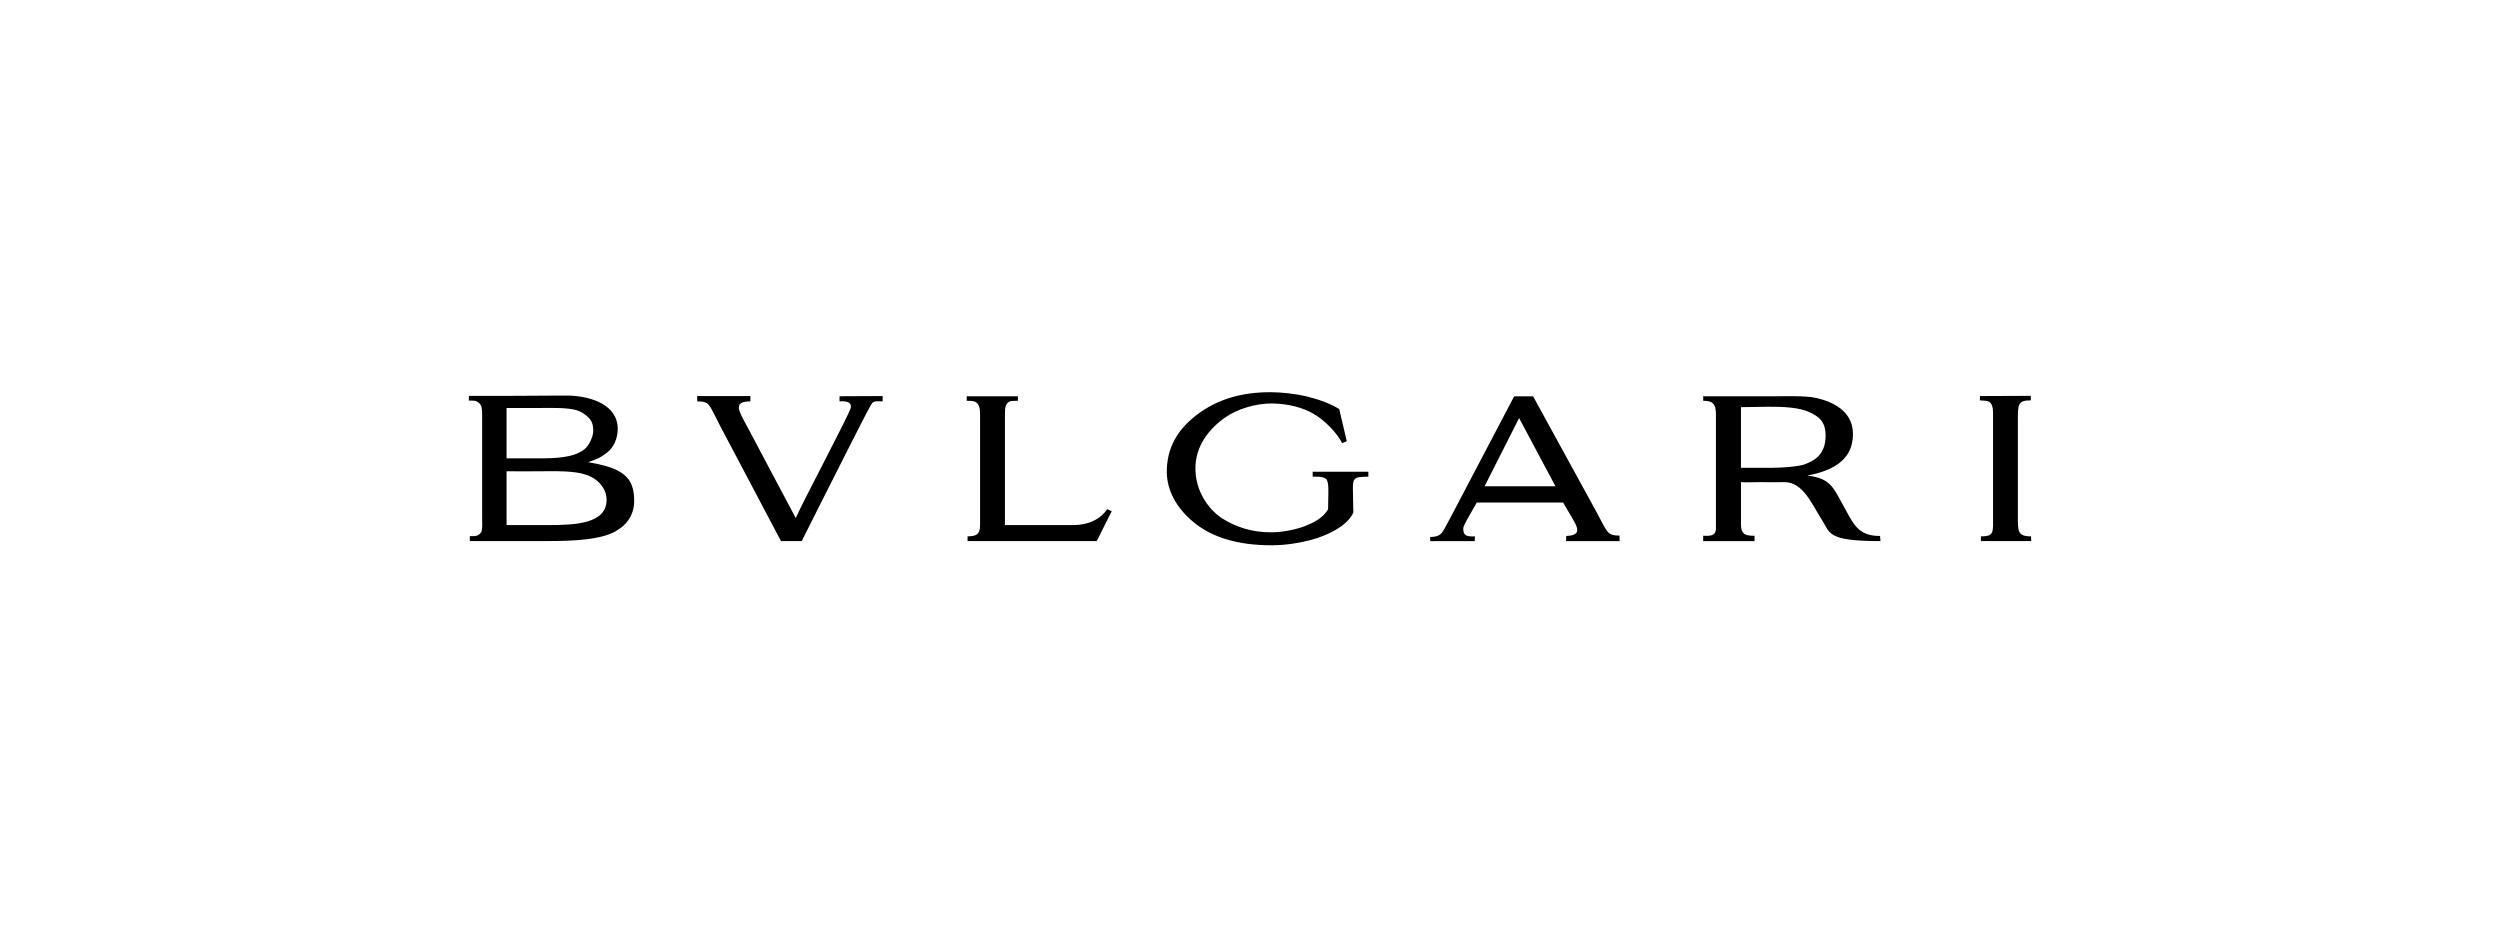 <?xml version="1.0" encoding="UTF-8"?> <svg xmlns="http://www.w3.org/2000/svg" id="Layer_1" version="1.1" viewBox="0 0 1133.86 425.2"><defs><style> .st0 { fill-rule: evenodd; } </style></defs><path id="path4191" class="st0" d="M576.44,177.89c-13.7-.09-24.78,3.45-33.73,10.34-9.04,6.9-13.51,15.28-13.51,25.72,0,8.57,4.47,16.4,11.74,22.55,8.76,7.45,20.87,10.81,35.78,10.81,6.24,0,12.67-1.03,17.52-2.33,7.17-1.86,16.68-6.15,19.56-12.49l-.18-9.41c-.19-6.52.28-6.8,6.99-6.89v-2.24h-25.25v2.24c2.61,0,4.38-.09,5.96.93,1.49,1.12,1.12,6.15,1.12,8.11l-.09,5.68c-2.14,4.1-7.08,6.34-10.62,7.73-3.26,1.3-9.23,2.7-14.81,2.79-9.32.09-16.59-2.52-22.64-6.34-6.15-4.01-12.11-12.3-12.11-22.64s6.34-18.17,13.79-23.3c4.84-3.35,13.04-6.24,21.15-6.15,6.99.09,13.51,1.77,18.26,4.47,5.41,2.98,11.18,9.04,13.32,13.51l2.14-.84-3.45-14.63c-4.28-2.61-9.6-4.47-14.63-5.68-5.5-1.31-11.09-1.86-16.3-1.96h0ZM248.9,179.44c-9.53.03-19.01.17-36.2.1l-.09,2.14c2.33,0,3.17-.09,4.57,1.02,1.31,1.12,1.49,2.33,1.49,6.43v43.88c0,3.73.28,7.55-.56,8.57-1.21,1.4-2.05,1.68-5.03,1.58v2.23h35.41c9.69,0,25.62-.28,32.14-5.4,2.52-1.4,7.08-5.68,6.99-12.95,0-8.85-3.82-11.55-7.27-13.51-3.07-1.68-7.92-2.98-13.6-3.91,4.56-1.58,5.59-2.05,8.48-4.29,2.98-2.14,4.94-6.43,4.94-10.71,0-11.18-12.11-14.72-21.43-15.19-3.47-.02-6.65-.02-9.82-.01h0ZM921.08,179.54l-23.11.09v1.96c3.82.19,4.94.28,5.68,2.98.37,1.03.28,3.35.28,6.61v42.58c0,7.73.65,9.5-5.5,9.5v2.14h22.82l-.09-2.14c-6.24,0-5.97-2.42-5.97-9.5v-42.58c0-7.64-.19-9.6,5.87-9.6v-2.05h0ZM316.2,179.64v2.42c2.24,0,3.17.09,4.47.84,1.49.93,3.36,5.22,5.59,9.59l27.95,52.92h9.41c5.78-11.46,15.09-30.09,22.27-44.16,4.84-9.32,8.39-16.77,9.78-18.54.84-1.03,3.17-.66,4.66-.66v-2.42l-19.56.09v2.33c.19,0,5.68-.74,5.12,2.79-.47,2.8-22.27,43.61-24.97,50.13l-21.71-40.9c-1.58-2.98-2.89-5.22-3.54-6.99-1.77-4.19.93-5.03,4.66-5.03v-2.42h-24.13ZM813.51,179.7c-1.39-.01-2.87,0-4.45,0-2.1.01-4.36.03-6.78.03h-29.81v2.05c4.1,0,5.78,1.21,5.78,5.96v51.9c0,3.54-2.61,3.45-5.78,3.35v2.43h23.29v-2.43c-3.82,0-6.06-.37-6.15-4.94v-19.38c2.52.19,4.75,0,8.67,0,1.4,0,8.85.09,11.09,0,8.48,0,12.39,10.06,16.96,17.14,3.82,5.96,2.14,9.6,26.55,9.6,0-.56-.18-1.77-.18-2.33-10.44.09-12.39-6.15-16.87-14.16-4.19-7.27-5.31-12.02-16.12-13.23,16.4-3.07,20.69-10.53,20.69-19.01-.09-8.57-6.43-13.88-16.77-16.21-2.57-.58-5.93-.74-10.11-.77h0ZM438.45,179.73v2.05c3.26,0,4.19.28,5.13,1.59.93,1.21.93,3.26.93,6.89v47.89c0,4.29-1.68,5.03-5.68,5.12v2.14h58.6l6.8-13.6-2.14-.84c-2.24,3.63-7.36,7.18-15.47,7.18h-30.84v-50.78c0-3.08.56-4,1.3-4.75,1.12-.93,1.68-.75,4.57-.84v-2.05h-23.2ZM686.75,179.73l-27.11,51.62c-2.42,4.66-3.35,6.24-4.47,8.39-1.31,2.24-2.05,3.73-6.53,3.82v1.86h20.22l.09-2.14c-3.64.09-5.22-.19-5.31-3.45,0-1.03.93-2.7,2.33-5.21l3.82-6.71h39.13l4.66,7.92c3.08,5.13,2.23,6.99-3.26,7.27v2.33h24.22v-2.52c-5.78,0-5.5-1.58-10.62-10.99l-28.6-52.18h-8.57ZM801.8,184.47c7.16-.04,14.42.32,19.02,2.53,3.91,1.86,7.17,4.01,7.17,10.53,0,9.22-5.68,11.65-9.97,13.23-7.55,1.96-19.94,1.3-28.42,1.4v-27.49c3.63,0,7.9-.17,12.19-.2ZM249.75,185.01c5.71,0,11.3.22,14.37,2.17,4.01,2.61,4.94,4.47,4.94,8.39,0,2.42-1.95,6.62-4,8.2-4.85,3.91-13.51,4.1-19.94,4.1h-15.37v-22.83h14.35c1.84,0,3.76-.03,5.66-.03ZM688.98,189.61l16.49,30.93h-32.14l15.65-30.93h0ZM249.25,213.71c9.47-.03,16.2.34,20.93,3.85,2.52,1.86,4.94,5.12,4.94,9.04,0,10.81-13.51,11.55-26.83,11.55h-18.54v-24.41c5.03,0,10.25.09,15.28,0,1.47-.01,2.87-.02,4.23-.03h0Z"></path></svg> 